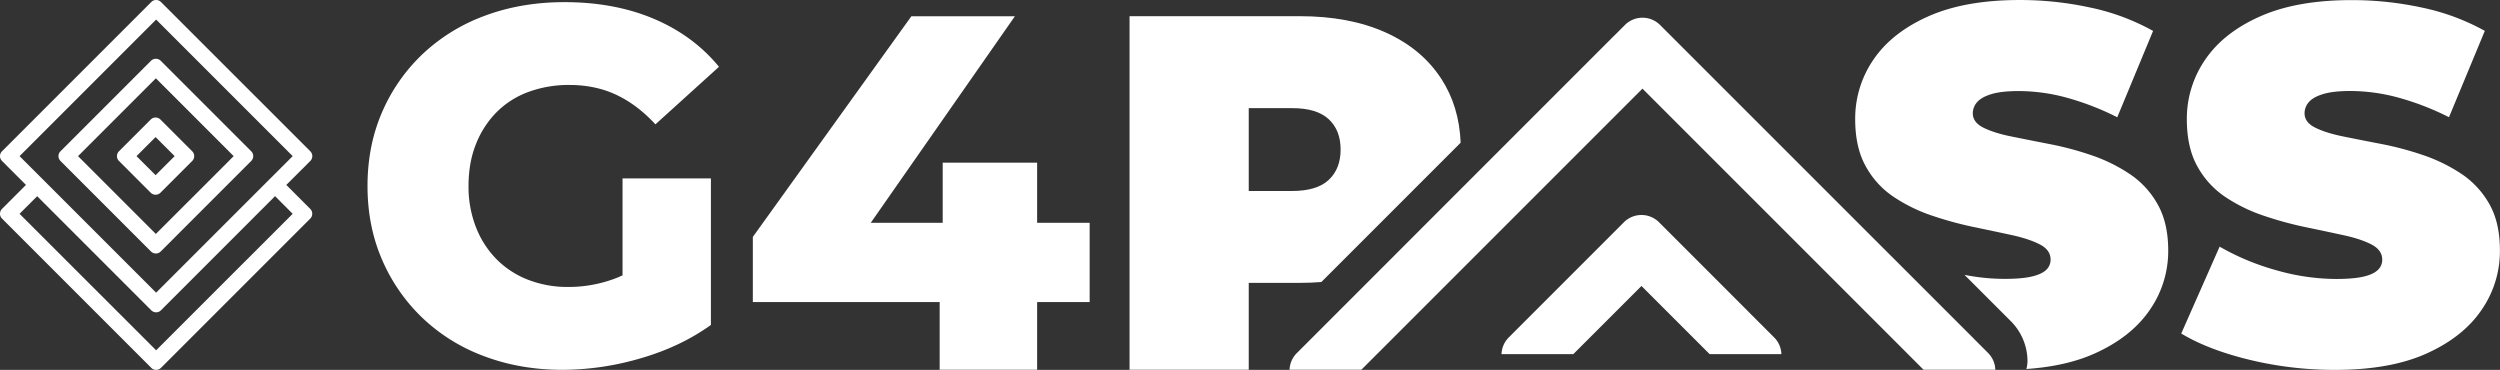 <svg id="Layer_1" data-name="Layer 1" xmlns="http://www.w3.org/2000/svg" viewBox="0 0 2163.18 320.04"><rect x="0" y="0" width="2163.18" height="320.04" fill="#333333" stroke="none"/><defs><style>.cls-1{fill:#fff;}</style></defs><path class="cls-1" d="M429.43,97.33A75.45,75.45,0,0,1,457,79.64a100.55,100.55,0,0,1,35.84-6.12q22.27,0,40.42,8.52t33.86,25.56l55-49.81Q599.85,30.7,565.76,16.28T488.42,1.86q-37.14,0-68.39,11.58a157.39,157.39,0,0,0-54,33A152,152,0,0,0,330.68,96.9Q318,126,318,160.91t12.68,64a153.27,153.27,0,0,0,35.17,50.46,155.2,155.2,0,0,0,53.53,33Q450.4,320,486.67,320a241.67,241.67,0,0,0,67.73-10q34.5-10,60.73-28.84V154.36H538.67v83.89a97.55,97.55,0,0,1-9.18,3.72,114.46,114.46,0,0,1-37.58,6.33A94.51,94.51,0,0,1,456.74,242a78,78,0,0,1-27.31-17.92,81.26,81.26,0,0,1-17.7-27.75,96.2,96.2,0,0,1-6.33-35.39q0-20.08,6.33-36A82.06,82.06,0,0,1,429.43,97.33Z"/><polygon class="cls-1" points="897.4 140.76 815.69 140.76 815.69 192.76 753.45 192.76 878.17 14.05 788.6 14.05 651.4 205 651.4 261.36 813.07 261.36 813.07 319.92 897.4 319.92 897.4 261.36 942.85 261.36 942.85 192.76 897.4 192.76 897.4 140.76"/><path class="cls-1" d="M1247,68q-17-26-48.26-40t-74.07-14H977.37V319.91H1080.5V244.75h44.12c6.4,0,12.66-.24,18.68-.73l120.56-120.56Q1262.56,91.78,1247,68Zm-97.21,87.61c-6.86,6.4-17.4,9.64-31.67,9.64H1080.5V93.57h37.57q21.4,0,31.67,9.6T1160,129.41Q1160,146,1149.74,155.61Z"/><path class="cls-1" d="M1726.48,319.94h-62.07l-51.64-51.64L1421.16,76.69,1177.92,319.94h-62.11a21.54,21.54,0,0,1,6.3-14.44l19.94-19.94,52.12-52.12,63.46-63.5L1386,41.55,1406,21.62a21.5,21.5,0,0,1,30.41,0l264,263.94,19.9,19.94A21.31,21.31,0,0,1,1726.48,319.94Z"/><path class="cls-1" d="M1876.1,216.81a89.33,89.33,0,0,1-15.94,51.35q-16,23.38-47.42,37.58-24.69,11.17-59.36,13.54a27.39,27.39,0,0,0,.94-8.25,49.19,49.19,0,0,0-14.41-33.12L1720,258l-20.18-20.18a179.08,179.08,0,0,0,34.73,3.48q14.87,0,23.38-2c5.67-1.32,9.85-3.2,12.46-5.67a11.92,11.92,0,0,0,3.93-9q0-8.29-9.19-13.08t-24.25-8.11c-10-2.19-21-4.49-33-7a308.43,308.43,0,0,1-36-9.81,140.45,140.45,0,0,1-33.19-16.18,75,75,0,0,1-24.25-26.45q-9.2-16.38-9.19-40.84a90,90,0,0,1,15.94-51.78q16-23.38,47.63-37.37t78.88-14a286.58,286.58,0,0,1,61.16,6.57A192.11,192.11,0,0,1,1863,26.76l-31,74.71a234.15,234.15,0,0,0-43.91-17,158.9,158.9,0,0,0-41.3-5.68q-14.88,0-23.59,2.61c-5.85,1.78-10,4.11-12.46,7A14.56,14.56,0,0,0,1707,98c0,5.26,3.06,9.4,9.18,12.46s14.2,5.63,24.25,7.65,21.12,4.25,33.2,6.58a270.3,270.3,0,0,1,36,9.6,140,140,0,0,1,33,16.18,75.62,75.62,0,0,1,24.25,26.2Q1876.09,192.81,1876.1,216.81Z"/><path class="cls-1" d="M2154,176.62a76.42,76.42,0,0,0-24.25-26.22,142.24,142.24,0,0,0-33-16.16,270.94,270.94,0,0,0-36.05-9.62q-18.14-3.5-33.21-6.55t-24.25-7.65q-9.18-4.59-9.17-12.45a14.47,14.47,0,0,1,3.71-9.61q3.7-4.36,12.45-7t23.6-2.62a159.51,159.51,0,0,1,41.29,5.68,234.74,234.74,0,0,1,43.92,17l31-74.71a193.49,193.49,0,0,0-54.18-20.11A287.26,287.26,0,0,0,2034.71.09q-47.19,0-78.87,14t-47.63,37.36a89.91,89.91,0,0,0-16,51.78q0,24.48,9.18,40.86a75.67,75.67,0,0,0,24.25,26.43,140.19,140.19,0,0,0,33.21,16.17,307.15,307.15,0,0,0,36,9.83q17.91,3.72,33,7t24.25,8.09q9.18,4.81,9.18,13.1a11.84,11.84,0,0,1-3.94,9q-3.93,3.72-12.45,5.68t-23.38,2a190.29,190.29,0,0,1-52.21-7.65,211.61,211.61,0,0,1-48.72-20.32l-33.21,75.16q23.16,14,59,22.72a312.08,312.08,0,0,0,74.28,8.74q47.63,0,79.09-14.2t47.41-37.58a89.16,89.16,0,0,0,15.95-51.34Q2163.18,192.79,2154,176.62Z"/><path class="cls-1" d="M1535.15,292,1435.5,192.3a19.65,19.65,0,0,0-3.38-2.75c-.59-.38-1.18-.73-1.8-1.07a23.31,23.31,0,0,0-4.88-1.85,19.26,19.26,0,0,0-2.54-.45,23.66,23.66,0,0,0-5.14,0,19.26,19.26,0,0,0-2.54.45,22.74,22.74,0,0,0-4.91,1.85c-.63.34-1.22.69-1.81,1.07a20,20,0,0,0-3.38,2.75L1305.47,292a21.51,21.51,0,0,0-6.26,14.44h62.11l59-59,59,59h62.07A21.33,21.33,0,0,0,1535.15,292Z"/><path class="cls-1" d="M1432.12,202a21.17,21.17,0,0,1,3.38,2.75A19.65,19.65,0,0,0,1432.12,202Zm-27,2.75a21.62,21.62,0,0,1,3.38-2.75A20,20,0,0,0,1405.12,204.77Z"/><path class="cls-1" d="M247.71,160,263,144.78l5.49-5.5a5.91,5.91,0,0,0,0-8.38L139.29,1.74a5.94,5.94,0,0,0-8.4,0L1.74,130.9a5.91,5.91,0,0,0,0,8.38L22.47,160,7.23,175.26l-5.49,5.49a5.94,5.94,0,0,0,0,8.4L130.89,318.3a5.94,5.94,0,0,0,8.4,0L268.44,189.15a5.94,5.94,0,0,0,0-8.4L247.71,160ZM16.93,135.1,135.09,16.93,253.25,135.1,228.33,160l-93.24,93.23L41.85,160,16.93,135.1Zm118.16,168L16.93,185l15.24-15.23,98.72,98.72a5.92,5.92,0,0,0,8.4,0l5.49-5.5L238,169.72,253.25,185,135.09,303.11Z"/><path class="cls-1" d="M217.38,130.9l-5.5-5.5L144.55,58.07l-5.49-5.5a6,6,0,0,0-8.4,0l-5.5,5.5L57.84,125.4l-5.5,5.5a5.91,5.91,0,0,0,0,8.38l5.5,5.5,67.32,67.34,5.5,5.49a5.94,5.94,0,0,0,8.4,0l5.49-5.49,67.33-67.34.61-.6,4.89-4.9a5.93,5.93,0,0,0,0-8.38Zm-82.52,71.52L67.52,135.1l67.34-67.34,67.33,67.34Z"/><path class="cls-1" d="M166.31,130.9l-27.49-27.49a5.93,5.93,0,0,0-8.39,0L102.94,130.9a5.93,5.93,0,0,0,0,8.38l27.49,27.5a6,6,0,0,0,8.39,0l27.49-27.5a5.93,5.93,0,0,0,0-8.38Zm-31.68,20.69-16.5-16.49,16.5-16.5,16.49,16.5Z"/></svg>